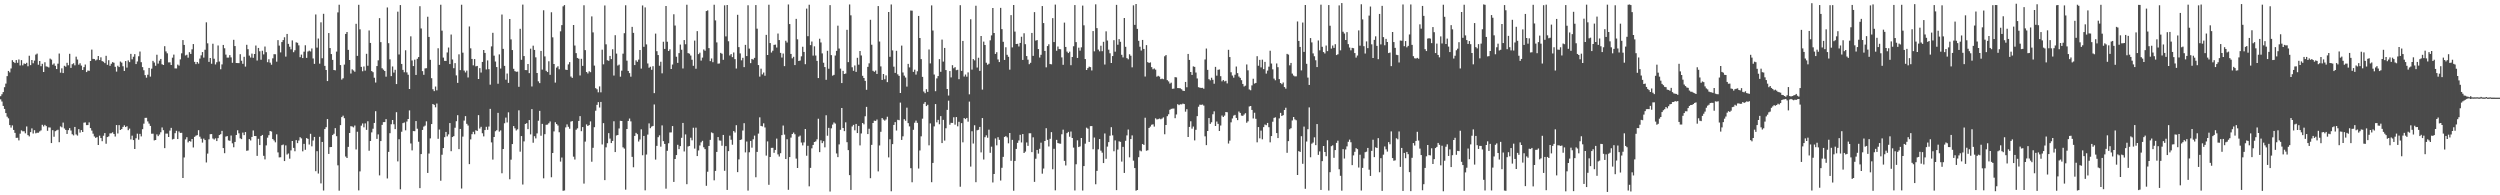 <?xml version="1.0" encoding="UTF-8"?>
<svg xmlns="http://www.w3.org/2000/svg" width="1920" height="150">
  <path d="M0 73.863h1v2.401H0zM1 72.412h1v5.588H1zM2 70.720h1v10.624H2zM3 66.978h1v16.686H3zM4 64.223h1v22.612H4zM5 58.461h1v31.149H5zM6 54.465h1v36.404H6zM7 55.606h1v40.444H7zM8 52.585h1v45.419H8zM9 46.252h1v50.073H9zM10 47.559h1v52.226H10zM11 48.432h1v53.635H11zM12 46.121h1v59.767H12zM13 48.233h1v57.567H13zM14 45.663h1v62.147H14zM15 50.254h1v52.428H15zM16 46.157h1v53.999H16zM17 50.181h1v50.683H17zM18 48.749h1v52.075H18zM19 49.080h1v53.329H19zM20 48.245h1v48.890H20zM21 50.899h1v52.885H21zM22 42.798h1v61.943H22zM23 50.046h1v51.448H23zM24 46.058h1v52.537H24zM25 48.580h1v53.992H25zM26 46.545h1v53.470H26zM27 41.924h1v60.467H27zM28 41.148h1v60.804H28zM29 49.739h1v52.199H29zM30 46.858h1v54.062H30zM31 50.850h1v49.290H31zM32 48.979h1v46.871H32zM33 55.306h1v41.831H33zM34 47.837h1v48.079H34zM35 51.007h1v45.877H35zM36 51.252h1v49.212H36zM37 51.805h1v46.050H37zM38 44.984h1v52.976H38zM39 45.794h1v64.061H39zM40 49.660h1v50.320H40zM41 48.750h1v56.264H41zM42 50.552h1v50.221H42zM43 53.056h1v47.092H43zM44 48.881h1v50.731H44zM45 41.111h1v68.091H45zM46 55.799h1v41.287H46zM47 52.489h1v45.287H47zM48 56.103h1v38.030H48zM49 50.522h1v48.160H49zM50 51.217h1v48.586H50zM51 48.223h1v54.642H51zM52 50.116h1v49.803H52zM53 41.321h1v57.090H53zM54 52.115h1v48.112H54zM55 49.324h1v53.777H55zM56 48.573h1v55.409H56zM57 50.174h1v47.287H57zM58 43.497h1v59.771H58zM59 45.732h1v58.418H59zM60 49.690h1v49.496H60zM61 48.566h1v53.272H61zM62 50.375h1v49.538H62zM63 53.747h1v47.614H63zM64 51.565h1v42.629H64zM65 49.552h1v44.457H65zM66 55.342h1v40.769H66zM67 54.173h1v41.873H67zM68 54.396h1v39.618H68zM69 46.828h1v51.544H69zM70 38.083h1v62.229H70zM71 45.185h1v57.464H71zM72 45.363h1v59.454H72zM73 46.423h1v59.458H73zM74 45.794h1v59.532H74zM75 43.019h1v68.352H75zM76 46.155h1v58.043H76zM77 44.052h1v61.960H77zM78 46.954h1v61.511H78zM79 47.417h1v56.818H79zM80 48.508h1v53.689H80zM81 42.875h1v67.535H81zM82 49.782h1v55.465H82zM83 46.222h1v58.536H83zM84 50.552h1v51.913H84zM85 48.934h1v53.401H85zM86 47.704h1v53.930H86zM87 48.170h1v54.737H87zM88 51.327h1v53.513H88zM89 55.010h1v41.016H89zM90 50.485h1v51.996H90zM91 51.515h1v44.571H91zM92 47.253h1v52.611H92zM93 48.069h1v51.060H93zM94 50.891h1v46.568H94zM95 54.467h1v41.786H95zM96 46.900h1v50.711H96zM97 51.904h1v45.046H97zM98 46.363h1v53.634H98zM99 47.700h1v51.050H99zM100 41.374h1v65.661H100zM101 45.587h1v58.610H101zM102 43.571h1v64.020H102zM103 41.578h1v72.871H103zM104 49.202h1v56.987H104zM105 47.196h1v55.454H105zM106 43.193h1v64.083H106zM107 39.575h1v63.223H107zM108 47.745h1v56.989H108zM109 51.535h1v47.693H109zM110 53.958h1v41.035H110zM111 57.705h1v32.806H111zM112 59.641h1v30.831H112zM113 57.409h1v35.824H113zM114 52.192h1v42.757H114zM115 58.807h1v37.897H115zM116 52.724h1v49.960H116zM117 46.730h1v55.929H117zM118 48.046h1v59.801H118zM119 50.472h1v57.045H119zM120 42.054h1v61.147H120zM121 48.850h1v55.696H121zM122 46.609h1v56.707H122zM123 45.242h1v56.346H123zM124 49.334h1v48.539H124zM125 49.944h1v50.033H125zM126 35.483h1v78.264H126zM127 39.493h1v63.098H127zM128 40.962h1v61.621H128zM129 47.900h1v57.339H129zM130 47.893h1v52.414H130zM131 49.937h1v48.252H131zM132 44.270h1v62.839H132zM133 41.957h1v64.700H133zM134 52.553h1v49.752H134zM135 52.594h1v47.868H135zM136 49.597h1v57.187H136zM137 50.399h1v50.575H137zM138 45.600h1v56.497H138zM139 40.982h1v61.001H139zM140 30.781h1v105.927H140zM141 34.529h1v86.417H141zM142 42.612h1v64.445H142zM143 42.050h1v63.342H143zM144 44.314h1v65.040H144zM145 40.080h1v68.192H145zM146 41.408h1v67.341H146zM147 37.872h1v68.879H147zM148 33.843h1v79.412H148zM149 47.512h1v57.599H149zM150 49.263h1v54.934H150zM151 47.594h1v56.184H151zM152 48.838h1v51.173H152zM153 44.990h1v59.953H153zM154 42.520h1v64.050H154zM155 40.005h1v69.531H155zM156 44.256h1v62.175H156zM157 38.174h1v69.373H157zM158 17.138h1v107.620H158zM159 33.261h1v84.703H159zM160 47.502h1v59.528H160zM161 44.520h1v58.520H161zM162 48.952h1v54.008H162zM163 33.612h1v72.789H163zM164 45.101h1v62.046H164zM165 49.492h1v56.740H165zM166 47.832h1v60.523H166zM167 34.929h1v71.142H167zM168 47.256h1v56.491H168zM169 53.191h1v49.882H169zM170 49.458h1v51.071H170zM171 34.503h1v79.236H171zM172 37.048h1v80.587H172zM173 41.945h1v62.988H173zM174 44.238h1v60.263H174zM175 44.255h1v63.555H175zM176 42.340h1v65.778H176zM177 44.058h1v60.040H177zM178 48.206h1v61.883H178zM179 30.564h1v82.534H179zM180 35.401h1v73.627H180zM181 48.401h1v55.286H181zM182 48.410h1v51.655H182zM183 48.509h1v53.872H183zM184 41.618h1v64.625H184zM185 46.660h1v60.177H185zM186 49.023h1v52.794H186zM187 43.637h1v60.164H187zM188 51.143h1v50.261H188zM189 34.388h1v81.402H189zM190 37.780h1v77.790H190zM191 42.721h1v64.124H191zM192 44.196h1v63.671H192zM193 41.145h1v64.031H193zM194 44.391h1v55.798H194zM195 41.457h1v62.975H195zM196 34.947h1v69.539H196zM197 46.516h1v73.214H197zM198 36.818h1v69.773H198zM199 39.361h1v72.069H199zM200 45.871h1v58.585H200zM201 38.979h1v64.659H201zM202 41.803h1v77.841H202zM203 35.748h1v86.695H203zM204 40.090h1v71.566H204zM205 47.779h1v57.932H205zM206 45.531h1v58.277H206zM207 48.153h1v52.462H207zM208 49.712h1v51.320H208zM209 44.778h1v62.041H209zM210 41.611h1v66.280H210zM211 41.666h1v67.659H211zM212 47.383h1v55.767H212zM213 30.821h1v86.215H213zM214 35.015h1v85.889H214zM215 40.238h1v80.521H215zM216 32.327h1v79.169H216zM217 30.794h1v80.190H217zM218 28.637h1v95.044H218zM219 43.476h1v68.194H219zM220 26.079h1v92.584H220zM221 33.715h1v84.123H221zM222 35.914h1v85.933H222zM223 37.869h1v77.634H223zM224 31.004h1v77.305H224zM225 40.098h1v73.486H225zM226 38.627h1v77.540H226zM227 32.490h1v75.111H227zM228 32.885h1v77.035H228zM229 34.796h1v73.148H229zM230 43.940h1v61.454H230zM231 41.929h1v64.387H231zM232 44.593h1v71.635H232zM233 39.700h1v70.801H233zM234 34.761h1v80.307H234zM235 44.460h1v61.596H235zM236 39.599h1v67.027H236zM237 38.936h1v72.051H237zM238 39.538h1v63.219H238zM239 37.237h1v75.128H239zM240 44.880h1v63.050H240zM241 49.072h1v56.070H241zM242 11.117h1v120.345H242zM243 36.535h1v79.587H243zM244 29.571h1v103.698H244zM245 48.873h1v56.209H245zM246 17.169h1v123.678H246zM247 44.757h1v64.243H247zM248 10.595h1v135.754H248zM249 50.609h1v48.517H249zM250 53.750h1v43.943H250zM251 62.272h1v29.164H251zM252 25.385h1v92.812H252zM253 36.935h1v76.057H253zM254 41.515h1v71.359H254zM255 45.972h1v57.779H255zM256 53.750h1v48.958H256zM257 54.003h1v44.423H257zM258 39.639h1v64.965H258zM259 9.538h1v117.461H259zM260 3.629h1v142.797H260zM261 49.968h1v46.126H261zM262 61.144h1v28.789H262zM263 60.120h1v28.697H263zM264 49.631h1v41.122H264zM265 26.044h1v94.181H265zM266 24.592h1v96.767H266zM267 38.307h1v74.462H267zM268 46.092h1v56.030H268zM269 56.462h1v40.479H269zM270 53.227h1v43.925H270zM271 54.092h1v43.770H271zM272 55.084h1v41.304H272zM273 18.301h1v96.466H273zM274 42.892h1v58.287H274zM275 3.686h1v142.517H275zM276 22.516h1v109.117H276zM277 51.352h1v45.186H277zM278 54.757h1v40.048H278zM279 51.066h1v46.743H279zM280 54.213h1v40.573H280zM281 41.313h1v58.439H281zM282 50.468h1v42.654H282zM283 23.398h1v92.374H283zM284 32.964h1v75.347H284zM285 54.592h1v47.115H285zM286 55.457h1v43.432H286zM287 59.724h1v34.679H287zM288 63.369h1v22.012H288zM289 50.714h1v55.956H289zM290 46.312h1v56.891H290zM291 13.906h1v120.823H291zM292 32.339h1v75.978H292zM293 52.406h1v43.469H293zM294 53.504h1v40.290H294zM295 54.513h1v39.233H295zM296 58.905h1v32.577H296zM297 5.733h1v131.340H297zM298 33.180h1v83.472H298zM299 45.552h1v56.763H299zM300 58.472h1v36.988H300zM301 51.035h1v41.120H301zM302 55.741h1v39.673H302zM303 53.589h1v45.606H303zM304 64.586h1v21.564H304zM305 8.939h1v115.037H305zM306 41.853h1v65.083H306zM307 3.870h1v141.557H307zM308 49.084h1v52.102H308zM309 53.657h1v40.899H309zM310 55.498h1v38.572H310zM311 38.608h1v61.492H311zM312 55.592h1v37.719H312zM313 57.410h1v33.975H313zM314 68.338h1v16.458H314zM315 27.896h1v82.276H315zM316 46.416h1v69.068H316zM317 50.750h1v49.900H317zM318 45.823h1v54.934H318zM319 57.553h1v35.431H319zM320 45.170h1v53.719H320zM321 43.805h1v65.023H321zM322 4.754h1v139.754H322zM323 21.859h1v96.488H323zM324 54.613h1v45.168H324zM325 57.423h1v39.810H325zM326 52.520h1v43.931H326zM327 52.375h1v40.809H327zM328 12.876h1v119.957H328zM329 28.356h1v89.564H329zM330 45.924h1v60.356H330zM331 60.078h1v35.215H331zM332 68.570h1v11.290H332zM333 69.972h1v10.542H333zM334 66.469h1v15.951H334zM335 69.368h1v10.152H335zM336 37.059h1v69.547H336zM337 49.826h1v49.650H337zM338 3.661h1v135.149H338zM339 23.568h1v95.268H339zM340 44.236h1v69.478H340zM341 46.763h1v58.589H341zM342 46.790h1v54.542H342zM343 40.302h1v64.429H343zM344 36.502h1v66.725H344zM345 49.184h1v45.349H345zM346 26.526h1v89.607H346zM347 45.685h1v59.605H347zM348 52.352h1v52.192H348zM349 48.473h1v49.646H349zM350 57.910h1v35.171H350zM351 63.642h1v24.815H351zM352 41.740h1v72.791H352zM353 53.883h1v45.125H353zM354 3.625h1v141.146H354zM355 40.470h1v64.433H355zM356 54.231h1v38.389H356zM357 55.637h1v33.550H357zM358 54.246h1v40.855H358zM359 59.497h1v36.903H359zM360 20.322h1v105.752H360zM361 37.120h1v69.928H361zM362 45.268h1v57.778H362zM363 50.187h1v51.032H363zM364 45.352h1v57.771H364zM365 50.958h1v49.062H365zM366 50.653h1v49.923H366zM367 60.682h1v27.720H367zM368 52.344h1v46.389H368zM369 55.697h1v41.674H369zM370 47.582h1v54.758H370zM371 38.376h1v66.365H371zM372 40.677h1v59.192H372zM373 53.361h1v44.021H373zM374 46.405h1v53.294H374zM375 53.165h1v44.036H375zM376 65.030h1v18.604H376zM377 35.618h1v73.726H377zM378 25.192h1v97.386H378zM379 42.749h1v62.461H379zM380 47.259h1v53.539H380zM381 51.510h1v48.493H381zM382 64.283h1v22.405H382zM383 41.792h1v59.265H383zM384 52.628h1v47.515H384zM385 11.150h1v121.926H385zM386 37.532h1v76.923H386zM387 50.578h1v44.111H387zM388 61.189h1v29.127H388zM389 56.476h1v37.583H389zM390 63.667h1v22.625H390zM391 14.608h1v123.079H391zM392 30.250h1v92.385H392zM393 38.475h1v72.163H393zM394 52.857h1v43.946H394zM395 54.640h1v43.918H395zM396 55.137h1v45.047H396zM397 55.011h1v44.331H397zM398 66.645h1v18.102H398zM399 22.140h1v94.351H399zM400 45.936h1v58.576H400zM401 3.520h1v138.219H401zM402 43.078h1v65.511H402zM403 53.834h1v41.368H403zM404 53.873h1v40.739H404zM405 49.161h1v49.996H405zM406 56.183h1v36.011H406zM407 37.387h1v65.811H407zM408 66.385h1v17.416H408zM409 35.063h1v74.574H409zM410 38.333h1v66.277H410zM411 44.036h1v62.261H411zM412 56.080h1v46.387H412zM413 62.486h1v30.241H413zM414 63.869h1v21.274H414zM415 39.142h1v65.116H415zM416 53.472h1v41.677H416zM417 7.906h1v129.041H417zM418 43.331h1v59.711H418zM419 54.378h1v41.485H419zM420 55.371h1v40.307H420zM421 47.070h1v47.614H421zM422 57.472h1v35.808H422zM423 9.438h1v126.704H423zM424 28.646h1v88.848H424zM425 49.135h1v51.758H425zM426 63.446h1v30.465H426zM427 51.912h1v43.355H427zM428 50.870h1v45.562H428zM429 53.173h1v48.422H429zM430 24.084h1v100.012H430zM431 19.289h1v101.716H431zM432 4.869h1v141.644H432zM433 3.909h1v142.377H433zM434 53.488h1v44.380H434zM435 53.747h1v41.785H435zM436 49.458h1v47.931H436zM437 47.713h1v51.153H437zM438 58.778h1v34.635H438zM439 59.802h1v33.177H439zM440 19.219h1v101.088H440zM441 34.995h1v87.533H441zM442 40.803h1v58.852H442zM443 44.475h1v54.071H443zM444 45.122h1v47.738H444zM445 57.966h1v31.233H445zM446 45.152h1v55.617H446zM447 50.574h1v47.000H447zM448 4.032h1v136.958H448zM449 38.515h1v70.227H449zM450 55.314h1v40.209H450zM451 56.396h1v40.347H451zM452 54.728h1v41.325H452zM453 55.437h1v37.773H453zM454 12.570h1v111.622H454zM455 24.866h1v88.628H455zM456 50.395h1v47.286H456zM457 67.672h1v17.365H457zM458 68.561h1v11.972H458zM459 70.893h1v7.550H459zM460 66.331h1v16.268H460zM461 70.920h1v7.375H461zM462 38.144h1v72.830H462zM463 49.419h1v45.124H463zM464 4.192h1v134.162H464zM465 34.060h1v79.111H465zM466 46.274h1v63.691H466zM467 46.681h1v55.555H467zM468 42.978h1v63.453H468zM469 45.428h1v64.459H469zM470 37.811h1v70.440H470zM471 58.020h1v35.129H471zM472 27.008h1v89.762H472zM473 41.187h1v62.845H473zM474 50.332h1v53.340H474zM475 49.633h1v49.017H475zM476 58.871h1v33.893H476zM477 54.255h1v38.662H477zM478 41.211h1v71.948H478zM479 25.516h1v88.599H479zM480 4.022h1v141.656H480zM481 46.597h1v52.480H481zM482 54.482h1v38.415H482zM483 56.170h1v34.865H483zM484 58.866h1v34.393H484zM485 20.645h1v99.850H485zM486 25.234h1v103.245H486zM487 49.977h1v54.421H487zM488 46.350h1v55.699H488zM489 47.471h1v55.570H489zM490 45.791h1v62.930H490zM491 38.381h1v68.751H491zM492 52.697h1v46.653H492zM493 4.180h1v115.073H493zM494 35.955h1v68.458H494zM495 5.666h1v140.516H495zM496 34.114h1v84.591H496zM497 48.734h1v54.663H497zM498 52.019h1v42.775H498zM499 51.235h1v47.227H499zM500 53.617h1v43.626H500zM501 50.839h1v45.873H501zM502 71.550h1v8.682H502zM503 25.786h1v96.792H503zM504 39.321h1v72.694H504zM505 42.303h1v63.044H505zM506 50.472h1v53.482H506zM507 47.432h1v65.222H507zM508 56.344h1v39.969H508zM509 32.051h1v76.324H509zM510 37.586h1v72.963H510zM511 4.596h1v140.325H511zM512 32.049h1v83.758H512zM513 39.148h1v70.884H513zM514 37.901h1v63.816H514zM515 52.973h1v48.689H515zM516 49.545h1v47.263H516zM517 10.979h1v128.725H517zM518 19.612h1v102.494H518zM519 43.566h1v75.550H519zM520 48.286h1v62.906H520zM521 40.828h1v73.712H521zM522 34.243h1v77.971H522zM523 38.190h1v67.629H523zM524 52.599h1v41.807H524zM525 30.782h1v85.518H525zM526 33.981h1v69.217H526zM527 3.629h1v137.823H527zM528 40.819h1v71.648H528zM529 41.192h1v70.897H529zM530 42.653h1v63.127H530zM531 45.897h1v61.866H531zM532 50.536h1v47.565H532zM533 31.198h1v82.925H533zM534 52.777h1v45.254H534zM535 23.914h1v95.939H535zM536 41.582h1v73.952H536zM537 40.429h1v71.288H537zM538 46.545h1v62.771H538zM539 44.227h1v63.907H539zM540 37.981h1v75.121H540zM541 38.985h1v75.529H541zM542 8.516h1v134.197H542zM543 8.011h1v123.875H543zM544 36.967h1v75.089H544zM545 46.930h1v60.466H545zM546 44.891h1v56.771H546zM547 47.764h1v54.545H547zM548 3.615h1v134.871H548zM549 15.642h1v115.659H549zM550 32.555h1v84.115H550zM551 48.883h1v56.363H551zM552 48.745h1v59.145H552zM553 40.597h1v67.455H553zM554 41.284h1v70.633H554zM555 45.945h1v57.660H555zM556 4.101h1v127.077H556zM557 27.931h1v84.306H557zM558 3.835h1v142.028H558zM559 31.697h1v84.356H559zM560 42.578h1v61.589H560zM561 41.529h1v65.763H561zM562 43.881h1v67.268H562zM563 40.290h1v60.350H563zM564 45.414h1v56.357H564zM565 52.625h1v43.506H565zM566 11.391h1v120.782H566zM567 36.200h1v86.217H567zM568 41.025h1v66.498H568zM569 46.314h1v60.783H569zM570 44.411h1v55.827H570zM571 51.570h1v43.063H571zM572 34.442h1v82.603H572zM573 43.040h1v65.674H573zM574 4.041h1v142.350H574zM575 37.347h1v79.606H575zM576 48.480h1v59.752H576zM577 45.241h1v68.182H577zM578 45.760h1v61.209H578zM579 44.448h1v59.695H579zM580 3.867h1v132.278H580zM581 22.001h1v94.658H581zM582 49.955h1v52.656H582zM583 58.850h1v31.241H583zM584 52.732h1v43.994H584zM585 57.124h1v39.935H585zM586 55.726h1v39.017H586zM587 58.157h1v39.739H587zM588 26.754h1v92.760H588zM589 42.260h1v66.332H589zM590 3.618h1v138.284H590zM591 33.082h1v87.497H591zM592 40.347h1v73.208H592zM593 38.957h1v74.543H593zM594 34.436h1v82.913H594zM595 34.251h1v80.878H595zM596 36.498h1v69.946H596zM597 25.759h1v92.817H597zM598 30.783h1v89.450H598zM599 40.592h1v77.050H599zM600 44.210h1v59.589H600zM601 41.129h1v55.281H601zM602 50.804h1v52.593H602zM603 31.274h1v90.863H603zM604 32.639h1v74.325H604zM605 3.454h1v142.316H605zM606 18.466h1v102.162H606zM607 41.433h1v64.227H607zM608 44.817h1v58.078H608zM609 43.642h1v58.152H609zM610 49.962h1v53.174H610zM611 14.514h1v107.298H611zM612 30.188h1v98.852H612zM613 46.864h1v58.122H613zM614 46.468h1v57.659H614zM615 43.253h1v66.232H615zM616 35.887h1v75.779H616zM617 39.900h1v69.469H617zM618 49.282h1v49.806H618zM619 6.613h1v112.978H619zM620 27.788h1v84.197H620zM621 3.622h1v139.487H621zM622 34.673h1v94.258H622zM623 31.895h1v82.043H623zM624 42.710h1v68.580H624zM625 35.559h1v73.487H625zM626 42.650h1v65.950H626zM627 46.748h1v60.259H627zM628 59.951h1v31.222H628zM629 29.731h1v87.107H629zM630 32.614h1v75.171H630zM631 41.025h1v68.892H631zM632 48.175h1v60.287H632zM633 51.531h1v61.616H633zM634 61.294h1v27.216H634zM635 38.996h1v65.255H635zM636 52.774h1v45.440H636zM637 3.959h1v143.114H637zM638 42.367h1v56.179H638zM639 58.106h1v37.595H639zM640 57.506h1v36.567H640zM641 42.667h1v52.234H641zM642 39.053h1v78.809H642zM643 19.698h1v100.985H643zM644 37.272h1v73.626H644zM645 52.695h1v46.991H645zM646 63.816h1v19.116H646zM647 54.403h1v43.921H647zM648 56.838h1v43.896H648zM649 56.457h1v37.495H649zM650 22.904h1v86.296H650zM651 47.701h1v67.579H651zM652 3.439h1v131.053H652zM653 11.751h1v134.122H653zM654 51.675h1v45.445H654zM655 54.364h1v41.511H655zM656 50.260h1v49.835H656zM657 55.183h1v39.983H657zM658 44.395h1v57.801H658zM659 49.646h1v47.079H659zM660 39.160h1v72.493H660zM661 42.572h1v59.947H661zM662 58.204h1v36.244H662zM663 59.885h1v35.599H663zM664 62.101h1v27.181H664zM665 68.956h1v13.122H665zM666 51.335h1v51.613H666zM667 48.621h1v50.257H667zM668 15.193h1v121.670H668zM669 34.371h1v76.865H669zM670 54.359h1v40.117H670zM671 55.156h1v37.494H671zM672 54.195h1v38.659H672zM673 56.772h1v35.046H673zM674 4.679h1v126.930H674zM675 31.885h1v79.818H675zM676 50.969h1v50.236H676zM677 61.380h1v29.312H677zM678 56.812h1v35.024H678zM679 60.871h1v31.790H679zM680 57.918h1v33.827H680zM681 63.098h1v26.555H681zM682 9.195h1v111.689H682zM683 43.648h1v63.289H683zM684 3.415h1v143.454H684zM685 38.718h1v71.983H685zM686 51.177h1v44.785H686zM687 55.981h1v37.829H687zM688 39.011h1v61.219H688zM689 57.086h1v34.923H689zM690 58.266h1v34.035H690zM691 71.401h1v7.393H691zM692 34.997h1v72.450H692zM693 55.662h1v49.027H693zM694 58.097h1v33.443H694zM695 59.556h1v33.147H695zM696 66.533h1v16.148H696zM697 49.071h1v45.502H697zM698 51.744h1v45.350H698zM699 8.068h1v121.114H699zM700 8.179h1v131.818H700zM701 55.185h1v44.525H701zM702 53.520h1v40.739H702zM703 57.294h1v35.351H703zM704 54.756h1v39.594H704zM705 12.214h1v117.213H705zM706 29.202h1v86.351H706zM707 45.408h1v59.302H707zM708 59.052h1v32.081H708zM709 70.295h1v9.411H709zM710 71.589h1v6.780H710zM711 68.486h1v12.967H711zM712 70.574h1v9.909H712zM713 38.007h1v73.613H713zM714 48.698h1v46.079H714zM715 4.147h1v135.804H715zM716 23.475h1v101.680H716zM717 57.249h1v39.802H717zM718 70.034h1v9.866H718zM719 60.203h1v33.725H719zM720 58.403h1v33.643H720zM721 45.406h1v50.035H721zM722 55.153h1v34.026H722zM723 30.435h1v79.427H723zM724 47.299h1v44.780H724zM725 36.813h1v71.190H725zM726 53.802h1v44.715H726zM727 68.374h1v16.005H727zM728 73.345h1v3.992H728zM729 54.593h1v41.202H729zM730 59.432h1v34.904H730zM731 50.080h1v44.320H731zM732 52.448h1v37.600H732zM733 51.561h1v44.192H733zM734 53.932h1v35.998H734zM735 53.631h1v43.375H735zM736 60.837h1v32.686H736zM737 4.018h1v139.410H737zM738 54.408h1v40.152H738zM739 31.457h1v77.869H739zM740 58.799h1v31.865H740zM741 57.223h1v34.252H741zM742 58.890h1v31.703H742zM743 55.603h1v37.850H743zM744 72.450h1v5.604H744zM745 14.772h1v113.184H745zM746 53.429h1v47.364H746zM747 45.361h1v64.879H747zM748 46.376h1v49.836H748zM749 4.404h1v135.541H749zM750 51.868h1v48.168H750zM751 44.365h1v55.339H751zM752 54.434h1v43.034H752zM753 27.642h1v89.400H753zM754 68.795h1v21.901H754zM755 31.948h1v90.556H755zM756 34.571h1v70.806H756zM757 48.178h1v55.741H757zM758 49.729h1v56.053H758zM759 48.953h1v50.634H759zM760 30.986h1v86.389H760zM761 27.193h1v85.445H761zM762 6.159h1v133.959H762zM763 25.339h1v108.281H763zM764 41.445h1v64.878H764zM765 40.096h1v71.511H765zM766 45.688h1v59.707H766zM767 47.654h1v59.779H767zM768 6.046h1v132.608H768zM769 22.362h1v106.530H769zM770 32.102h1v88.363H770zM771 46.045h1v59.140H771zM772 36.318h1v68.248H772zM773 42.080h1v63.438H773zM774 43.647h1v66.430H774zM775 53.497h1v48.650H775zM776 11.618h1v111.861H776zM777 36.388h1v71.026H777zM778 3.840h1v142.621H778zM779 24.289h1v99.327H779zM780 33.773h1v80.631H780zM781 33.631h1v76.114H781zM782 35.673h1v72.194H782zM783 32.969h1v70.580H783zM784 28.192h1v81.210H784zM785 46.029h1v56.946H785zM786 25.552h1v91.962H786zM787 33.922h1v82.532H787zM788 43.046h1v66.368H788zM789 45.844h1v66.204H789zM790 49.312h1v53.060H790zM791 48.246h1v54.078H791zM792 25.293h1v91.546H792zM793 42.925h1v62.542H793zM794 9.302h1v130.354H794zM795 31.194h1v90.691H795zM796 30.771h1v84.361H796zM797 37.687h1v80.273H797zM798 44.189h1v70.074H798zM799 42.080h1v67.510H799zM800 4.651h1v128.710H800zM801 17.719h1v111.731H801zM802 39.127h1v69.141H802zM803 51.709h1v46.724H803zM804 35.368h1v72.056H804zM805 33.984h1v78.511H805zM806 49.203h1v57.408H806zM807 49.408h1v52.060H807zM808 13.938h1v116.051H808zM809 32.332h1v81.961H809zM810 3.518h1v142.668H810zM811 38.989h1v68.411H811zM812 35.757h1v74.127H812zM813 37.677h1v72.565H813zM814 37.814h1v72.572H814zM815 44.080h1v59.022H815zM816 49.788h1v49.777H816zM817 17.360h1v106.180H817zM818 36.046h1v91.046H818zM819 39.648h1v62.609H819zM820 40.751h1v60.519H820zM821 39.683h1v65.348H821zM822 50.050h1v50.973H822zM823 43.770h1v62.200H823zM824 35.530h1v77.840H824zM825 3.907h1v142.384H825zM826 32.339h1v93.830H826zM827 44.512h1v63.284H827zM828 36.593h1v76.374H828zM829 38.915h1v73.528H829zM830 36.336h1v69.656H830zM831 4.297h1v142.051H831zM832 19.469h1v108.047H832zM833 45.351h1v65.008H833zM834 53.752h1v44.300H834zM835 52.346h1v46.472H835zM836 51.221h1v57.764H836zM837 51.550h1v45.318H837zM838 54.110h1v42.722H838zM839 23.880h1v90.740H839zM840 39.446h1v66.182H840zM841 3.340h1v138.168H841zM842 21.592h1v109.626H842zM843 38.086h1v76.590H843zM844 39.409h1v67.370H844zM845 35.106h1v80.596H845zM846 39.311h1v77.916H846zM847 32.082h1v93.166H847zM848 49.548h1v52.928H848zM849 24.039h1v97.934H849zM850 31.126h1v81.444H850zM851 38.155h1v71.022H851zM852 40.922h1v63.329H852zM853 48.386h1v49.290H853zM854 43.068h1v60.865H854zM855 30.866h1v85.305H855zM856 39.677h1v68.151H856zM857 3.754h1v142.250H857zM858 34.377h1v80.497H858zM859 30.050h1v78.510H859zM860 32.087h1v76.847H860zM861 42.090h1v82.041H861zM862 44.092h1v68.719H862zM863 13.804h1v119.019H863zM864 35.952h1v72.208H864zM865 44.655h1v59.343H865zM866 45.592h1v53.906H866zM867 41.700h1v79.156H867zM868 42.794h1v64.019H868zM869 51.719h1v52.287H869zM870 4.088h1v119.317H870zM871 19.102h1v109.983H871zM872 3.067h1v143.381H872zM873 22.191h1v123.753H873zM874 31.333h1v89.402H874zM875 35.901h1v79.692H875zM876 38.814h1v77.392H876zM877 30.666h1v79.935H877zM878 37.606h1v73.713H878zM879 58.787h1v31.623H879zM880 34.679h1v81.060H880zM881 47.703h1v67.682H881zM882 48.352h1v49.927H882zM883 47.900h1v49.312H883zM884 51.547h1v44.251H884zM885 53.200h1v42.273H885zM886 52.601h1v44.603H886zM887 53.528h1v37.365H887zM888 58.896h1v32.861H888zM889 58.213h1v33.297H889zM890 58.825h1v32.198H890zM891 60.757h1v30.857H891zM892 60.384h1v30.625H892zM893 60.839h1v29.345H893zM894 43.209h1v59.927H894zM895 42.272h1v53.747H895zM896 61.537h1v27.704H896zM897 62.503h1v25.258H897zM898 64.216h1v20.106H898zM899 63.483h1v20.140H899zM900 68.210h1v15.186H900zM901 68.071h1v15.274H901zM902 59.214h1v31.559H902zM903 59.460h1v28.458H903zM904 67.635h1v12.398H904zM905 67.689h1v13.031H905zM906 67.816h1v12.259H906zM907 68.576h1v11.606H907zM908 69.653h1v9.937H908zM909 69.902h1v10.006H909zM910 62.931h1v22.820H910zM911 67.005h1v16.849H911zM912 41.419h1v63.818H912zM913 46.026h1v51.465H913zM914 55.301h1v37.850H914zM915 57.550h1v41.279H915zM916 50.970h1v46.189H916zM917 51.377h1v56.467H917zM918 55.692h1v44.010H918zM919 60.268h1v28.918H919zM920 66.956h1v15.004H920zM921 67.336h1v13.065H921zM922 67.530h1v12.983H922zM923 67.435h1v12.829H923zM924 68.151h1v12.938H924zM925 45.672h1v59.012H925zM926 37.261h1v74.196H926zM927 53.648h1v46.973H927zM928 60.834h1v29.840H928zM929 61.680h1v33.446H929zM930 59.697h1v34.226H930zM931 61.299h1v26.475H931zM932 64.293h1v21.209H932zM933 51.343h1v45.427H933zM934 58.107h1v35.243H934zM935 53.586h1v41.537H935zM936 53.325h1v47.275H936zM937 58.511h1v37.893H937zM938 62.485h1v26.261H938zM939 61.430h1v28.406H939zM940 62.513h1v26.248H940zM941 62.068h1v23.933H941zM942 64.058h1v22.177H942zM943 38.272h1v71.967H943zM944 43.805h1v64.206H944zM945 55.480h1v38.492H945zM946 58.009h1v32.997H946zM947 59.651h1v29.109H947zM948 57.382h1v30.829H948zM949 51.087h1v39.499H949zM950 56.166h1v36.088H950zM951 58.802h1v26.865H951zM952 59.813h1v26.922H952zM953 61.613h1v27.160H953zM954 64.476h1v24.496H954zM955 66.422h1v21.524H955zM956 65.793h1v21.154H956zM957 49.495h1v44.752H957zM958 54.021h1v39.180H958zM959 68.700h1v13.086H959zM960 69.312h1v12.073H960zM961 65.605h1v18.831H961zM962 60.477h1v30.502H962zM963 64.199h1v22.394H963zM964 63.690h1v27.559H964zM965 43.149h1v66.155H965zM966 50.496h1v47.077H966zM967 45.968h1v60.277H967zM968 51.765h1v48.559H968zM969 45.824h1v61.165H969zM970 53.112h1v44.525H970zM971 47.533h1v48.091H971zM972 56.506h1v39.667H972zM973 54.206h1v40.212H973zM974 51.214h1v46.451H974zM975 38.955h1v70.343H975zM976 48.777h1v55.735H976zM977 53.247h1v40.236H977zM978 60.386h1v30.158H978zM979 61.650h1v28.457H979zM980 48.751h1v53.430H980zM981 51.632h1v54.396H981zM982 60.781h1v30.151H982zM983 63.769h1v22.937H983zM984 64.660h1v24.404H984zM985 63.341h1v25.065H985zM986 66.859h1v17.623H986zM987 68.086h1v14.667H987zM988 41.377h1v75.970H988zM989 41.930h1v66.469H989zM990 50.196h1v49.081H990zM991 48.313h1v50.125H991zM992 56.544h1v35.981H992zM993 58.019h1v31.855H993zM994 58.674h1v33.015H994zM995 58.628h1v33.759H995zM996 16.508h1v117.916H996zM997 31.423h1v84.656H997zM998 36.022h1v80.679H998zM999 54.078h1v50.527H999zM1000 17.329h1v108.463H1000zM1001 39.828h1v57.398H1001zM1002 3.816h1v141.206H1002zM1003 48.979h1v59.712H1003zM1004 59.601h1v39.610H1004zM1005 65.222h1v17.267H1005zM1006 29.233h1v91.566H1006zM1007 32.587h1v77.729H1007zM1008 41.019h1v68.435H1008zM1009 43.235h1v62.260H1009zM1010 46.262h1v65.191H1010zM1011 51.490h1v43.805H1011zM1012 31.093h1v87.855H1012zM1013 38.645h1v77.636H1013zM1014 3.584h1v142.289H1014zM1015 35.956h1v87.771H1015zM1016 39.981h1v72.164H1016zM1017 41.054h1v75.699H1017zM1018 34.991h1v84.986H1018zM1019 39.253h1v68.476H1019zM1020 3.891h1v142.456H1020zM1021 19.764h1v112.491H1021zM1022 37.336h1v74.967H1022zM1023 34.965h1v76.671H1023zM1024 36.758h1v84.454H1024zM1025 33.951h1v81.321H1025zM1026 42.270h1v67.453H1026zM1027 41.675h1v66.348H1027zM1028 4.133h1v125.845H1028zM1029 38.678h1v96.327H1029zM1030 2.357h1v144.071H1030zM1031 24.382h1v90.167H1031zM1032 25.736h1v96.004H1032zM1033 30.699h1v84.108H1033zM1034 24.679h1v87.731H1034zM1035 33.884h1v75.021H1035zM1036 36.521h1v70.690H1036zM1037 38.647h1v70.589H1037zM1038 36.781h1v90.065H1038zM1039 37.021h1v82.346H1039zM1040 40.742h1v75.842H1040zM1041 44.233h1v69.515H1041zM1042 42.661h1v71.859H1042zM1043 23.363h1v105.312H1043zM1044 35.073h1v83.767H1044zM1045 3.260h1v143.050H1045zM1046 14.885h1v114.053H1046zM1047 35.459h1v86.195H1047zM1048 41.105h1v75.770H1048zM1049 31.819h1v84.679H1049zM1050 36.977h1v76.659H1050zM1051 11.962h1v118.345H1051zM1052 5.011h1v130.115H1052zM1053 34.051h1v81.827H1053zM1054 44.525h1v62.810H1054zM1055 30.620h1v90.042H1055zM1056 27.912h1v85.231H1056zM1057 35.232h1v78.428H1057zM1058 45.457h1v60.627H1058zM1059 10.724h1v121.565H1059zM1060 34.095h1v87.384H1060zM1061 4.483h1v142.088H1061zM1062 28.523h1v90.286H1062zM1063 34.759h1v77.718H1063zM1064 29.868h1v84.804H1064zM1065 32.270h1v84.135H1065zM1066 40.771h1v68.399H1066zM1067 40.343h1v70.467H1067zM1068 50.779h1v50.120H1068zM1069 24.560h1v96.844H1069zM1070 32.321h1v91.121H1070zM1071 36.749h1v86.408H1071zM1072 42.099h1v64.079H1072zM1073 42.331h1v64.699H1073zM1074 47.985h1v52.967H1074zM1075 31.143h1v97.021H1075zM1076 31.265h1v82.365H1076zM1077 3.437h1v143.187H1077zM1078 35.491h1v81.985H1078zM1079 31.548h1v89.937H1079zM1080 36.358h1v80.309H1080zM1081 35.206h1v83.200H1081zM1082 26.469h1v105.745H1082zM1083 3.433h1v143.375H1083zM1084 34.454h1v86.727H1084zM1085 43.151h1v66.735H1085zM1086 44.736h1v67.038H1086zM1087 44.965h1v63.267H1087zM1088 44.429h1v56.791H1088zM1089 45.127h1v62.790H1089zM1090 18.712h1v95.411H1090zM1091 22.020h1v97.054H1091zM1092 4.538h1v141.563H1092zM1093 12.191h1v129.254H1093zM1094 37.804h1v91.148H1094zM1095 39.239h1v80.829H1095zM1096 29.646h1v81.723H1096zM1097 29.321h1v89.804H1097zM1098 29.639h1v89.720H1098zM1099 33.121h1v80.773H1099zM1100 20.802h1v105.128H1100zM1101 24.731h1v97.472H1101zM1102 40.732h1v73.008H1102zM1103 33.511h1v79.261H1103zM1104 42.191h1v67.574H1104zM1105 44.029h1v67.184H1105zM1106 27.966h1v98.990H1106zM1107 33.384h1v78.518H1107zM1108 3.611h1v143.305H1108zM1109 12.910h1v110.532H1109zM1110 33.805h1v78.880H1110zM1111 29.664h1v81.180H1111zM1112 35.777h1v83.974H1112zM1113 39.995h1v74.732H1113zM1114 19.287h1v109.044H1114zM1115 22.525h1v96.647H1115zM1116 44.927h1v62.601H1116zM1117 42.822h1v63.028H1117zM1118 38.621h1v80.288H1118zM1119 37.396h1v78.487H1119zM1120 32.402h1v83.653H1120zM1121 52.579h1v47.817H1121zM1122 9.206h1v115.055H1122zM1123 29.051h1v97.723H1123zM1124 3.633h1v142.901H1124zM1125 27.175h1v105.245H1125zM1126 30.783h1v98.042H1126zM1127 33.762h1v80.321H1127zM1128 31.556h1v90.718H1128zM1129 33.954h1v76.919H1129zM1130 40.691h1v63.541H1130zM1131 49.403h1v49.958H1131zM1132 17.721h1v108.696H1132zM1133 36.184h1v68.238H1133zM1134 37.193h1v74.321H1134zM1135 33.915h1v80.459H1135zM1136 44.798h1v67.215H1136zM1137 33.498h1v78.571H1137zM1138 22.471h1v92.335H1138zM1139 3.376h1v134.709H1139zM1140 3.668h1v142.610H1140zM1141 28.365h1v82.977H1141zM1142 43.292h1v65.231H1142zM1143 43.115h1v72.824H1143zM1144 39.165h1v71.321H1144zM1145 11.577h1v134.688H1145zM1146 13.604h1v115.108H1146zM1147 27.155h1v93.020H1147zM1148 41.652h1v69.530H1148zM1149 36.322h1v73.799H1149zM1150 33.543h1v83.986H1150zM1151 38.757h1v83.782H1151zM1152 38.261h1v70.710H1152zM1153 18.429h1v111.529H1153zM1154 33.063h1v84.106H1154zM1155 3.905h1v142.427H1155zM1156 7.862h1v138.658H1156zM1157 37.803h1v82.906H1157zM1158 27.554h1v89.334H1158zM1159 36.259h1v83.812H1159zM1160 38.690h1v75.025H1160zM1161 15.182h1v110.444H1161zM1162 38.786h1v71.560H1162zM1163 32.600h1v89.444H1163zM1164 20.598h1v109.219H1164zM1165 31.316h1v86.078H1165zM1166 42.786h1v76.097H1166zM1167 46.728h1v62.645H1167zM1168 45.253h1v66.125H1168zM1169 22.590h1v102.277H1169zM1170 34.503h1v83.219H1170zM1171 10.726h1v132.247H1171zM1172 29.201h1v90.907H1172zM1173 33.546h1v87.588H1173zM1174 29.444h1v84.806H1174zM1175 40.298h1v74.179H1175zM1176 40.137h1v73.496H1176zM1177 3.709h1v139.450H1177zM1178 18.027h1v108.687H1178zM1179 33.482h1v81.640H1179zM1180 40.873h1v74.120H1180zM1181 32.367h1v81.642H1181zM1182 27.319h1v95.024H1182zM1183 33.522h1v88.061H1183zM1184 48.777h1v55.499H1184zM1185 3.982h1v128.820H1185zM1186 30.555h1v89.987H1186zM1187 3.566h1v142.484H1187zM1188 27.159h1v93.379H1188zM1189 29.405h1v91.959H1189zM1190 28.968h1v82.376H1190zM1191 18.918h1v98.870H1191zM1192 41.080h1v70.934H1192zM1193 36.286h1v74.218H1193zM1194 54.164h1v45.162H1194zM1195 14.565h1v120.146H1195zM1196 38.119h1v73.436H1196zM1197 38.223h1v73.441H1197zM1198 36.320h1v75.778H1198zM1199 42.594h1v69.170H1199zM1200 33.426h1v83.870H1200zM1201 33.937h1v79.252H1201zM1202 3.886h1v143.081H1202zM1203 19.759h1v111.816H1203zM1204 37.466h1v87.694H1204zM1205 24.929h1v96.882H1205zM1206 39.011h1v74.389H1206zM1207 26.222h1v89.180H1207zM1208 9.064h1v137.704H1208zM1209 18.223h1v103.200H1209zM1210 33.244h1v79.934H1210zM1211 41.414h1v72.665H1211zM1212 42.223h1v75.554H1212zM1213 45.538h1v62.978H1213zM1214 41.237h1v63.394H1214zM1215 48.405h1v62.421H1215zM1216 14.341h1v126.938H1216zM1217 32.254h1v83.713H1217zM1218 3.565h1v140.115H1218zM1219 17.137h1v115.566H1219zM1220 29.434h1v92.186H1220zM1221 28.915h1v98.686H1221zM1222 39.199h1v76.842H1222zM1223 33.775h1v80.867H1223zM1224 18.142h1v111.801H1224zM1225 32.258h1v79.793H1225zM1226 12.766h1v122.253H1226zM1227 34.479h1v89.493H1227zM1228 29.544h1v93.811H1228zM1229 35.532h1v74.983H1229zM1230 39.969h1v70.690H1230zM1231 36.298h1v81.803H1231zM1232 22.449h1v100.383H1232zM1233 28.367h1v90.163H1233zM1234 3.580h1v143.816H1234zM1235 24.556h1v93.534H1235zM1236 31.726h1v85.585H1236zM1237 36.327h1v77.535H1237zM1238 40.938h1v87.009H1238zM1239 37.522h1v74.002H1239zM1240 4.059h1v129.713H1240zM1241 29.567h1v93.737H1241zM1242 37.215h1v74.572H1242zM1243 40.298h1v76.558H1243zM1244 18.157h1v114.350H1244zM1245 31.321h1v88.123H1245zM1246 40.428h1v76.082H1246zM1247 48.154h1v54.221H1247zM1248 35.778h1v76.276H1248zM1249 28.244h1v84.830H1249zM1250 3.622h1v142.732H1250zM1251 3.443h1v138.508H1251zM1252 3.903h1v143.145H1252zM1253 9.313h1v123.018H1253zM1254 26.898h1v107.849H1254zM1255 30.276h1v92.125H1255zM1256 40.878h1v61.891H1256zM1257 55.905h1v42.431H1257zM1258 44.138h1v54.270H1258zM1259 53.104h1v42.700H1259zM1260 58.015h1v34.043H1260zM1261 61.358h1v30.930H1261zM1262 64.498h1v23.516H1262zM1263 64.192h1v21.166H1263zM1264 66.770h1v17.112H1264zM1265 68.279h1v15.498H1265zM1266 69.226h1v14.589H1266zM1267 70.639h1v10.653H1267zM1268 67.943h1v16.336H1268zM1269 71.206h1v7.425H1269zM1270 72.278h1v6.291H1270zM1271 58.207h1v35.186H1271zM1272 49.654h1v46.133H1272zM1273 55.817h1v39.251H1273zM1274 58.876h1v32.274H1274zM1275 61.953h1v27.910H1275zM1276 64.435h1v21.633H1276zM1277 65.432h1v19.268H1277zM1278 66.690h1v17.181H1278zM1279 66.984h1v15.174H1279zM1280 68.888h1v14.305H1280zM1281 69.046h1v12.502H1281zM1282 69.676h1v10.432H1282zM1283 67.463h1v12.432H1283zM1284 70.772h1v7.602H1284zM1285 71.705h1v6.608H1285zM1286 71.983h1v5.638H1286zM1287 72.122h1v5.866H1287zM1288 72.821h1v4.791H1288zM1289 49.024h1v44.631H1289zM1290 54.835h1v40.809H1290zM1291 57.608h1v38.034H1291zM1292 61.199h1v27.743H1292zM1293 64.936h1v21.889H1293zM1294 66.123h1v19.341H1294zM1295 67.158h1v18.367H1295zM1296 67.460h1v15.544H1296zM1297 69.534h1v11.833H1297zM1298 70.417h1v10.225H1298zM1299 70.507h1v10.089H1299zM1300 71.172h1v8.757H1300zM1301 71.556h1v7.516H1301zM1302 72.207h1v6.430H1302zM1303 51.636h1v43.318H1303zM1304 53.602h1v37.207H1304zM1305 59.499h1v33.218H1305zM1306 63.555h1v29.490H1306zM1307 62.580h1v26.389H1307zM1308 63.095h1v24.272H1308zM1309 66.347h1v19.357H1309zM1310 67.889h1v14.835H1310zM1311 68.640h1v12.519H1311zM1312 70.367h1v10.059H1312zM1313 70.763h1v8.404H1313zM1314 70.902h1v8.027H1314zM1315 71.322h1v7.691H1315zM1316 67.594h1v17.458H1316zM1317 71.931h1v5.907H1317zM1318 72.302h1v5.758H1318zM1319 72.405h1v5.363H1319zM1320 59.567h1v34.512H1320zM1321 50.666h1v50.425H1321zM1322 55.239h1v42.604H1322zM1323 55.816h1v37.994H1323zM1324 57.429h1v33.683H1324zM1325 57.620h1v31.880H1325zM1326 62.948h1v23.556H1326zM1327 64.297h1v21.119H1327zM1328 64.212h1v21.728H1328zM1329 67.968h1v17.027H1329zM1330 68.259h1v14.006H1330zM1331 69.575h1v12.388H1331zM1332 68.437h1v12.028H1332zM1333 68.160h1v12.999H1333zM1334 67.852h1v11.610H1334zM1335 69.096h1v10.327H1335zM1336 69.401h1v10.367H1336zM1337 67.701h1v11.979H1337zM1338 70.571h1v7.789H1338zM1339 70.935h1v8.127H1339zM1340 70.082h1v8.443H1340zM1341 71.453h1v6.421H1341zM1342 71.771h1v6.417H1342zM1343 72.045h1v5.694H1343zM1344 42.099h1v65.517H1344zM1345 44.262h1v64.301H1345zM1346 48.937h1v57.037H1346zM1347 47.353h1v52.224H1347zM1348 47.767h1v53.516H1348zM1349 52.863h1v43.202H1349zM1350 56.614h1v35.527H1350zM1351 60.581h1v28.385H1351zM1352 52.743h1v45.039H1352zM1353 55.462h1v44.021H1353zM1354 55.679h1v42.854H1354zM1355 59.370h1v34.045H1355zM1356 61.496h1v27.913H1356zM1357 64.238h1v23.816H1357zM1358 66.966h1v19.325H1358zM1359 66.042h1v19.653H1359zM1360 67.557h1v15.220H1360zM1361 68.371h1v13.345H1361zM1362 69.395h1v11.367H1362zM1363 68.890h1v12.294H1363zM1364 69.630h1v10.993H1364zM1365 70.548h1v9.096H1365zM1366 70.840h1v9.377H1366zM1367 71.166h1v7.969H1367zM1368 72.833h1v3.958H1368zM1369 73.016h1v3.364H1369zM1370 73.734h1v2.544H1370zM1371 74.314h1v1.675H1371zM1372 73.174h1v3.930H1372zM1373 66.882h1v17.911H1373zM1374 73.761h1v2.662H1374zM1375 74.079h1v1.919H1375zM1376 73.783h1v2.692H1376zM1377 73.338h1v3.684H1377zM1378 73.001h1v3.540H1378zM1379 72.164h1v4.597H1379zM1380 73.542h1v2.643H1380zM1381 74.195h1v1.825H1381zM1382 67.635h1v12.680H1382zM1383 22.924h1v101.422H1383zM1384 37.146h1v75.285H1384zM1385 39.871h1v70.018H1385zM1386 44.954h1v61.315H1386zM1387 46.397h1v61.889H1387zM1388 49.398h1v56.344H1388zM1389 23.733h1v95.685H1389zM1390 30.161h1v80.808H1390zM1391 2.472h1v143.836H1391zM1392 36.335h1v84.824H1392zM1393 39.617h1v71.392H1393zM1394 43.034h1v69.995H1394zM1395 38.169h1v71.438H1395zM1396 39.718h1v73.462H1396zM1397 3.887h1v140.296H1397zM1398 10.697h1v118.421H1398zM1399 36.439h1v85.352H1399zM1400 31.383h1v82.244H1400zM1401 37.730h1v84.188H1401zM1402 22.529h1v102.516H1402zM1403 39.988h1v75.031H1403zM1404 44.932h1v62.376H1404zM1405 3.978h1v131.162H1405zM1406 36.591h1v76.932H1406zM1407 3.926h1v136.255H1407zM1408 31.633h1v86.900H1408zM1409 30.896h1v81.754H1409zM1410 27.920h1v89.847H1410zM1411 23.967h1v89.575H1411zM1412 37.231h1v68.859H1412zM1413 34.908h1v82.997H1413zM1414 41.872h1v58.883H1414zM1415 30.925h1v99.340H1415zM1416 39.335h1v78.114H1416zM1417 38.404h1v80.210H1417zM1418 43.409h1v74.828H1418zM1419 44.419h1v64.331H1419zM1420 31.236h1v79.352H1420zM1421 20.939h1v99.927H1421zM1422 3.774h1v133.597H1422zM1423 7.642h1v129.043H1423zM1424 34.817h1v89.443H1424zM1425 39.604h1v80.670H1425zM1426 36.124h1v81.217H1426zM1427 30.532h1v79.884H1427zM1428 16.766h1v109.506H1428zM1429 14.479h1v116.829H1429zM1430 30.729h1v86.287H1430zM1431 40.391h1v66.005H1431zM1432 34.272h1v78.382H1432zM1433 27.767h1v84.297H1433zM1434 38.116h1v80.067H1434zM1435 43.608h1v63.267H1435zM1436 4.140h1v128.207H1436zM1437 26.505h1v97.421H1437zM1438 3.368h1v143.151H1438zM1439 22.122h1v94.842H1439zM1440 39.677h1v74.650H1440zM1441 29.031h1v87.672H1441zM1442 36.130h1v76.577H1442zM1443 33.646h1v76.234H1443zM1444 40.908h1v79.158H1444zM1445 50.513h1v55.755H1445zM1446 22.803h1v103.593H1446zM1447 24.483h1v93.994H1447zM1448 36.851h1v78.846H1448zM1449 39.395h1v77.950H1449zM1450 37.048h1v74.161H1450zM1451 45.903h1v58.815H1451zM1452 31.790h1v97.846H1452zM1453 35.890h1v78.028H1453zM1454 3.772h1v142.476H1454zM1455 29.237h1v86.954H1455zM1456 32.801h1v93.827H1456zM1457 35.977h1v80.667H1457zM1458 33.501h1v81.980H1458zM1459 34.161h1v78.616H1459zM1460 3.700h1v142.529H1460zM1461 23.545h1v96.242H1461zM1462 38.351h1v72.186H1462zM1463 49.014h1v62.205H1463zM1464 37.537h1v71.368H1464zM1465 50.164h1v55.217H1465zM1466 44.667h1v62.259H1466zM1467 49.304h1v52.925H1467zM1468 22.486h1v102.555H1468zM1469 39.248h1v86.902H1469zM1470 3.154h1v137.433H1470zM1471 31.956h1v92.603H1471zM1472 39.931h1v80.966H1472zM1473 33.476h1v87.034H1473zM1474 21.271h1v95.313H1474zM1475 32.650h1v93.029H1475zM1476 33.709h1v83.149H1476zM1477 15.404h1v110.895H1477zM1478 26.485h1v94.395H1478zM1479 29.010h1v83.976H1479zM1480 32.165h1v77.282H1480zM1481 31.481h1v81.169H1481zM1482 41.921h1v65.031H1482zM1483 25.061h1v96.731H1483zM1484 31.073h1v85.089H1484zM1485 3.909h1v142.484H1485zM1486 8.766h1v115.671H1486zM1487 35.906h1v79.352H1487zM1488 23.605h1v87.504H1488zM1489 28.105h1v89.593H1489zM1490 39.682h1v84.871H1490zM1491 4.080h1v124.039H1491zM1492 27.976h1v96.616H1492zM1493 40.023h1v71.025H1493zM1494 37.620h1v71.790H1494zM1495 43.495h1v66.521H1495zM1496 36.404h1v76.532H1496zM1497 32.013h1v80.978H1497zM1498 51.009h1v52.610H1498zM1499 40.634h1v74.431H1499zM1500 31.157h1v90.146H1500zM1501 16.576h1v102.693H1501zM1502 31.305h1v95.345H1502zM1503 33.145h1v88.598H1503zM1504 38.331h1v81.028H1504zM1505 31.995h1v85.699H1505zM1506 27.225h1v96.706H1506zM1507 40.531h1v76.586H1507zM1508 49.253h1v48.700H1508zM1509 11.751h1v114.084H1509zM1510 30.916h1v82.551H1510zM1511 37.441h1v80.700H1511zM1512 39.336h1v75.309H1512zM1513 40.888h1v78.717H1513zM1514 46.572h1v52.723H1514zM1515 35.216h1v77.591H1515zM1516 19.626h1v99.165H1516zM1517 8.835h1v137.144H1517zM1518 31.916h1v87.800H1518zM1519 36.883h1v81.892H1519zM1520 40.697h1v78.568H1520zM1521 45.054h1v66.114H1521zM1522 20.971h1v108.293H1522zM1523 8.070h1v138.124H1523zM1524 30.443h1v98.810H1524zM1525 40.050h1v74.654H1525zM1526 31.364h1v78.679H1526zM1527 27.631h1v96.325H1527zM1528 36.811h1v79.161H1528zM1529 37.787h1v86.534H1529zM1530 4.009h1v121.126H1530zM1531 30.007h1v106.449H1531zM1532 3.815h1v143.024H1532zM1533 3.871h1v139.194H1533zM1534 40.527h1v75.655H1534zM1535 37.802h1v77.695H1535zM1536 21.282h1v90.323H1536zM1537 26.046h1v90.055H1537zM1538 12.495h1v104.387H1538zM1539 30.855h1v74.589H1539zM1540 32.783h1v86.428H1540zM1541 22.052h1v103.491H1541zM1542 29.919h1v84.787H1542zM1543 43.696h1v72.151H1543zM1544 39.706h1v68.518H1544zM1545 42.632h1v64.411H1545zM1546 20.448h1v104.797H1546zM1547 35.858h1v83.107H1547zM1548 2.869h1v142.961H1548zM1549 16.185h1v105.759H1549zM1550 23.582h1v104.297H1550zM1551 33.544h1v79.068H1551zM1552 37.712h1v76.376H1552zM1553 37.551h1v76.252H1553zM1554 5.486h1v140.435H1554zM1555 21.825h1v102.576H1555zM1556 23.393h1v98.317H1556zM1557 40.850h1v71.355H1557zM1558 40.674h1v81.053H1558zM1559 21.093h1v102.244H1559zM1560 36.539h1v88.038H1560zM1561 45.707h1v69.703H1561zM1562 7.689h1v125.404H1562zM1563 19.061h1v98.328H1563zM1564 3.260h1v143.326H1564zM1565 19.344h1v97.706H1565zM1566 30.038h1v88.533H1566zM1567 24.607h1v97.284H1567zM1568 31.027h1v86.907H1568zM1569 36.536h1v79.467H1569zM1570 37.239h1v74.550H1570zM1571 47.906h1v56.936H1571zM1572 23.280h1v110.757H1572zM1573 37.056h1v81.250H1573zM1574 30.806h1v79.126H1574zM1575 37.110h1v71.399H1575zM1576 43.392h1v62.577H1576zM1577 37.000h1v80.127H1577zM1578 34.920h1v79.312H1578zM1579 4.033h1v142.444H1579zM1580 3.835h1v131.619H1580zM1581 37.771h1v85.473H1581zM1582 33.018h1v89.480H1582zM1583 35.294h1v88.821H1583zM1584 32.806h1v80.710H1584zM1585 4.168h1v136.830H1585zM1586 11.897h1v113.563H1586zM1587 35.644h1v80.094H1587zM1588 41.510h1v65.369H1588zM1589 45.400h1v59.000H1589zM1590 44.143h1v60.113H1590zM1591 47.929h1v58.717H1591zM1592 47.192h1v64.087H1592zM1593 15.969h1v119.716H1593zM1594 29.040h1v95.953H1594zM1595 3.640h1v142.693H1595zM1596 4.465h1v141.526H1596zM1597 32.518h1v94.376H1597zM1598 35.999h1v91.261H1598zM1599 34.782h1v80.719H1599zM1600 24.644h1v95.271H1600zM1601 18.690h1v118.673H1601zM1602 26.552h1v91.155H1602zM1603 8.009h1v126.764H1603zM1604 25.647h1v97.803H1604zM1605 25.771h1v94.610H1605zM1606 32.380h1v78.154H1606zM1607 41.076h1v71.629H1607zM1608 41.684h1v69.901H1608zM1609 30.122h1v88.593H1609zM1610 33.327h1v88.621H1610zM1611 15.874h1v112.807H1611zM1612 18.118h1v111.037H1612zM1613 3.673h1v139.951H1613zM1614 25.859h1v95.434H1614zM1615 35.113h1v110.203H1615zM1616 33.255h1v85.347H1616zM1617 34.106h1v80.213H1617zM1618 47.486h1v56.470H1618zM1619 34.800h1v81.051H1619zM1620 41.389h1v70.876H1620zM1621 31.923h1v85.176H1621zM1622 31.449h1v88.741H1622zM1623 35.205h1v79.996H1623zM1624 49.763h1v50.431H1624zM1625 20.623h1v105.853H1625zM1626 21.149h1v97.413H1626zM1627 34.359h1v84.921H1627zM1628 27.117h1v108.839H1628zM1629 33.265h1v85.448H1629zM1630 33.225h1v85.976H1630zM1631 33.048h1v87.936H1631zM1632 26.844h1v86.900H1632zM1633 42.455h1v67.142H1633zM1634 27.570h1v101.353H1634zM1635 41.982h1v70.740H1635zM1636 43.732h1v60.999H1636zM1637 46.608h1v58.905H1637zM1638 49.439h1v63.148H1638zM1639 51.498h1v44.545H1639zM1640 24.889h1v86.996H1640zM1641 40.767h1v69.053H1641zM1642 3.722h1v142.310H1642zM1643 3.800h1v141.801H1643zM1644 43.950h1v73.268H1644zM1645 45.013h1v64.016H1645zM1646 47.610h1v57.733H1646zM1647 38.508h1v65.638H1647zM1648 6.611h1v136.752H1648zM1649 24.225h1v103.687H1649zM1650 35.485h1v88.158H1650zM1651 43.529h1v64.313H1651zM1652 35.109h1v71.278H1652zM1653 40.341h1v74.197H1653zM1654 43.176h1v68.734H1654zM1655 45.799h1v62.387H1655zM1656 30.195h1v93.178H1656zM1657 36.492h1v75.785H1657zM1658 4.055h1v140.292H1658zM1659 26.584h1v96.974H1659zM1660 42.577h1v70.062H1660zM1661 34.136h1v74.260H1661zM1662 40.668h1v69.075H1662zM1663 43.664h1v62.864H1663zM1664 24.711h1v94.387H1664zM1665 50.703h1v45.422H1665zM1666 24.530h1v92.496H1666zM1667 31.964h1v83.522H1667zM1668 39.892h1v71.060H1668zM1669 43.863h1v66.950H1669zM1670 48.732h1v54.521H1670zM1671 52.108h1v51.326H1671zM1672 27.244h1v85.826H1672zM1673 44.128h1v58.786H1673zM1674 9.929h1v132.384H1674zM1675 36.285h1v73.892H1675zM1676 35.787h1v73.375H1676zM1677 40.853h1v66.780H1677zM1678 45.600h1v62.969H1678zM1679 42.960h1v63.889H1679zM1680 3.597h1v134.518H1680zM1681 21.289h1v100.423H1681zM1682 42.380h1v63.911H1682zM1683 50.504h1v48.573H1683zM1684 42.785h1v64.461H1684zM1685 44.303h1v64.416H1685zM1686 46.667h1v59.901H1686zM1687 50.055h1v52.298H1687zM1688 4.091h1v124.132H1688zM1689 33.176h1v85.751H1689zM1690 3.494h1v142.888H1690zM1691 33.560h1v76.513H1691zM1692 31.183h1v81.604H1692zM1693 40.785h1v70.492H1693zM1694 25.759h1v82.893H1694zM1695 44.235h1v61.747H1695zM1696 45.661h1v56.247H1696zM1697 19.430h1v105.657H1697zM1698 23.929h1v103.373H1698zM1699 47.872h1v56.659H1699zM1700 46.231h1v57.392H1700zM1701 51.499h1v48.519H1701zM1702 49.205h1v53.169H1702zM1703 47.813h1v61.722H1703zM1704 44.630h1v64.968H1704zM1705 33.843h1v73.004H1705zM1706 40.705h1v75.894H1706zM1707 43.752h1v62.943H1707zM1708 36.240h1v75.298H1708zM1709 37.608h1v71.642H1709zM1710 40.239h1v68.547H1710zM1711 39.624h1v67.672H1711zM1712 44.655h1v61.458H1712zM1713 45.831h1v55.843H1713zM1714 54.120h1v45.089H1714zM1715 51.347h1v45.787H1715zM1716 52.298h1v51.852H1716zM1717 54.232h1v41.890H1717zM1718 53.995h1v44.542H1718zM1719 44.081h1v62.343H1719zM1720 39.270h1v72.628H1720zM1721 3.103h1v142.744H1721zM1722 19.028h1v101.816H1722zM1723 39.414h1v77.207H1723zM1724 35.970h1v74.043H1724zM1725 35.371h1v72.515H1725zM1726 40.452h1v67.779H1726zM1727 29.129h1v82.497H1727zM1728 50.375h1v52.081H1728zM1729 23.252h1v97.424H1729zM1730 33.212h1v80.648H1730zM1731 32.383h1v75.679H1731zM1732 37.107h1v68.279H1732zM1733 48.369h1v49.500H1733zM1734 42.053h1v60.106H1734zM1735 29.902h1v89.072H1735zM1736 41.996h1v64.451H1736zM1737 3.600h1v142.970H1737zM1738 34.811h1v74.751H1738zM1739 31.583h1v80.038H1739zM1740 35.830h1v77.369H1740zM1741 45.369h1v81.285H1741zM1742 39.818h1v70.671H1742zM1743 4.833h1v124.261H1743zM1744 29.873h1v89.605H1744zM1745 46.128h1v59.340H1745zM1746 46.000h1v54.577H1746zM1747 36.217h1v78.864H1747zM1748 43.302h1v65.968H1748zM1749 39.322h1v60.764H1749zM1750 34.024h1v73.785H1750zM1751 26.329h1v82.613H1751zM1752 33.550h1v79.056H1752zM1753 36.085h1v82.479H1753zM1754 34.479h1v80.502H1754zM1755 34.891h1v81.560H1755zM1756 34.823h1v83.835H1756zM1757 37.222h1v75.537H1757zM1758 42.066h1v69.403H1758zM1759 59.115h1v31.564H1759zM1760 56.967h1v35.195H1760zM1761 53.726h1v46.459H1761zM1762 51.056h1v44.491H1762zM1763 50.948h1v44.103H1763zM1764 55.438h1v44.389H1764zM1765 46.681h1v49.494H1765zM1766 49.915h1v49.995H1766zM1767 47.161h1v54.475H1767zM1768 48.219h1v55.546H1768zM1769 43.733h1v54.294H1769zM1770 45.382h1v61.278H1770zM1771 43.749h1v59.221H1771zM1772 46.102h1v63.753H1772zM1773 44.845h1v67.232H1773zM1774 45.944h1v62.888H1774zM1775 45.375h1v61.016H1775zM1776 46.076h1v58.340H1776zM1777 47.365h1v58.544H1777zM1778 46.377h1v58.659H1778zM1779 46.794h1v61.038H1779zM1780 49.307h1v51.123H1780zM1781 48.568h1v57.217H1781zM1782 43.785h1v66.191H1782zM1783 48.690h1v52.946H1783zM1784 45.595h1v55.792H1784zM1785 47.999h1v54.393H1785zM1786 49.635h1v51.669H1786zM1787 42.540h1v62.409H1787zM1788 40.689h1v62.027H1788zM1789 48.406h1v54.643H1789zM1790 48.514h1v52.229H1790zM1791 48.843h1v48.863H1791zM1792 54.590h1v42.498H1792zM1793 53.782h1v47.260H1793zM1794 48.448h1v48.315H1794zM1795 49.453h1v49.047H1795zM1796 39.541h1v71.995H1796zM1797 44.290h1v56.716H1797zM1798 43.480h1v57.695H1798zM1799 46.696h1v63.130H1799zM1800 49.706h1v51.784H1800zM1801 48.867h1v56.800H1801zM1802 48.853h1v53.182H1802zM1803 51.922h1v50.773H1803zM1804 40.644h1v57.874H1804zM1805 44.421h1v65.524H1805zM1806 54.396h1v44.588H1806zM1807 52.288h1v46.605H1807zM1808 55.172h1v40.946H1808zM1809 50.271h1v49.748H1809zM1810 51.048h1v48.436H1810zM1811 48.461h1v53.373H1811zM1812 50.814h1v49.952H1812zM1813 39.743h1v59.688H1813zM1814 52.476h1v47.170H1814zM1815 40.222h1v70.105H1815zM1816 46.756h1v63.742H1816zM1817 51.119h1v47.478H1817zM1818 45.165h1v62.441H1818zM1819 44.763h1v58.775H1819zM1820 48.748h1v51.071H1820zM1821 47.967h1v53.775H1821zM1822 52.729h1v46.655H1822zM1823 54.768h1v45.495H1823zM1824 51.807h1v42.743H1824zM1825 50.796h1v43.720H1825zM1826 52.607h1v43.846H1826zM1827 54.581h1v41.987H1827zM1828 53.967h1v40.995H1828zM1829 45.330h1v53.632H1829zM1830 38.252h1v63.002H1830zM1831 46.167h1v56.495H1831zM1832 43.763h1v60.010H1832zM1833 47.021h1v59.501H1833zM1834 45.746h1v60.262H1834zM1835 44.093h1v67.491H1835zM1836 47.490h1v58.058H1836zM1837 44.279h1v62.134H1837zM1838 45.351h1v63.673H1838zM1839 47.966h1v57.012H1839zM1840 48.601h1v54.026H1840zM1841 43.351h1v67.970H1841zM1842 36.117h1v68.008H1842zM1843 42.969h1v64.945H1843zM1844 37.277h1v82.741H1844zM1845 41.541h1v62.614H1845zM1846 45.814h1v56.210H1846zM1847 47.657h1v56.528H1847zM1848 50.522h1v54.600H1848zM1849 53.443h1v47.735H1849zM1850 51.811h1v50.076H1850zM1851 51.073h1v45.171H1851zM1852 47.602h1v52.079H1852zM1853 44.025h1v59.300H1853zM1854 50.290h1v46.283H1854zM1855 53.106h1v44.508H1855zM1856 47.563h1v49.995H1856zM1857 50.365h1v49.373H1857zM1858 45.463h1v59.032H1858zM1859 44.854h1v58.655H1859zM1860 42.076h1v63.948H1860zM1861 44.671h1v59.513H1861zM1862 38.907h1v79.528H1862zM1863 44.873h1v64.150H1863zM1864 47.201h1v59.798H1864zM1865 40.063h1v67.768H1865zM1866 41.435h1v67.634H1866zM1867 39.170h1v65.004H1867zM1868 46.828h1v57.506H1868zM1869 45.877h1v57.853H1869zM1870 52.944h1v46.125H1870zM1871 56.105h1v35.288H1871zM1872 58.892h1v31.393H1872zM1873 56.564h1v38.222H1873zM1874 50.865h1v43.590H1874zM1875 59.222h1v36.765H1875zM1876 44.218h1v58.363H1876zM1877 46.074h1v68.747H1877zM1878 47.131h1v57.282H1878zM1879 46.195h1v60.558H1879zM1880 41.649h1v61.796H1880zM1881 48.334h1v57.260H1881zM1882 48.069h1v55.188H1882zM1883 45.887h1v54.729H1883zM1884 49.068h1v48.648H1884zM1885 49.537h1v50.850H1885zM1886 52.774h1v42.840H1886zM1887 58.381h1v33.189H1887zM1888 61.763h1v28.236H1888zM1889 65.134h1v18.003H1889zM1890 70.615h1v8.198H1890zM1891 71.974h1v5.850H1891zM1892 73.375h1v3.798H1892zM1893 73.527h1v3.045H1893zM1894 74.080h1v1.917H1894zM1895 74.277h1v1.309H1895zM1896 74.636h1v1.000H1896zM1897 73.886h1v2.126H1897zM1898 74.750h1v1.000H1898zM1899 74.825h1v1.000H1899zM1900 74.757h1v1.000H1900zM1901 74.788h1v1.000H1901zM1902 74.697h1v1.000H1902zM1903 74.837h1v1.000H1903zM1904 74.861h1v1.000H1904zM1905 74.406h1v1.174H1905zM1906 74.846h1v1.000H1906zM1907 74.867h1v1.000H1907zM1908 74.890h1v1.000H1908zM1909 74.520h1v1.066H1909zM1910 74.939h1v1.000H1910zM1911 74.932h1v1.000H1911zM1912 74.750h1v1.000H1912zM1913 74.974h1v1.000H1913zM1914 74.960h1v1.000H1914zM1915 74.964h1v1.000H1915zM1916 74.993h1v1.000H1916zM1917 74.998h1v1.000H1917zM1918 74.998h1v1.000H1918zM1919 74.999h1v1.000H1919z" fill="#4a4a4a"></path>
</svg>
